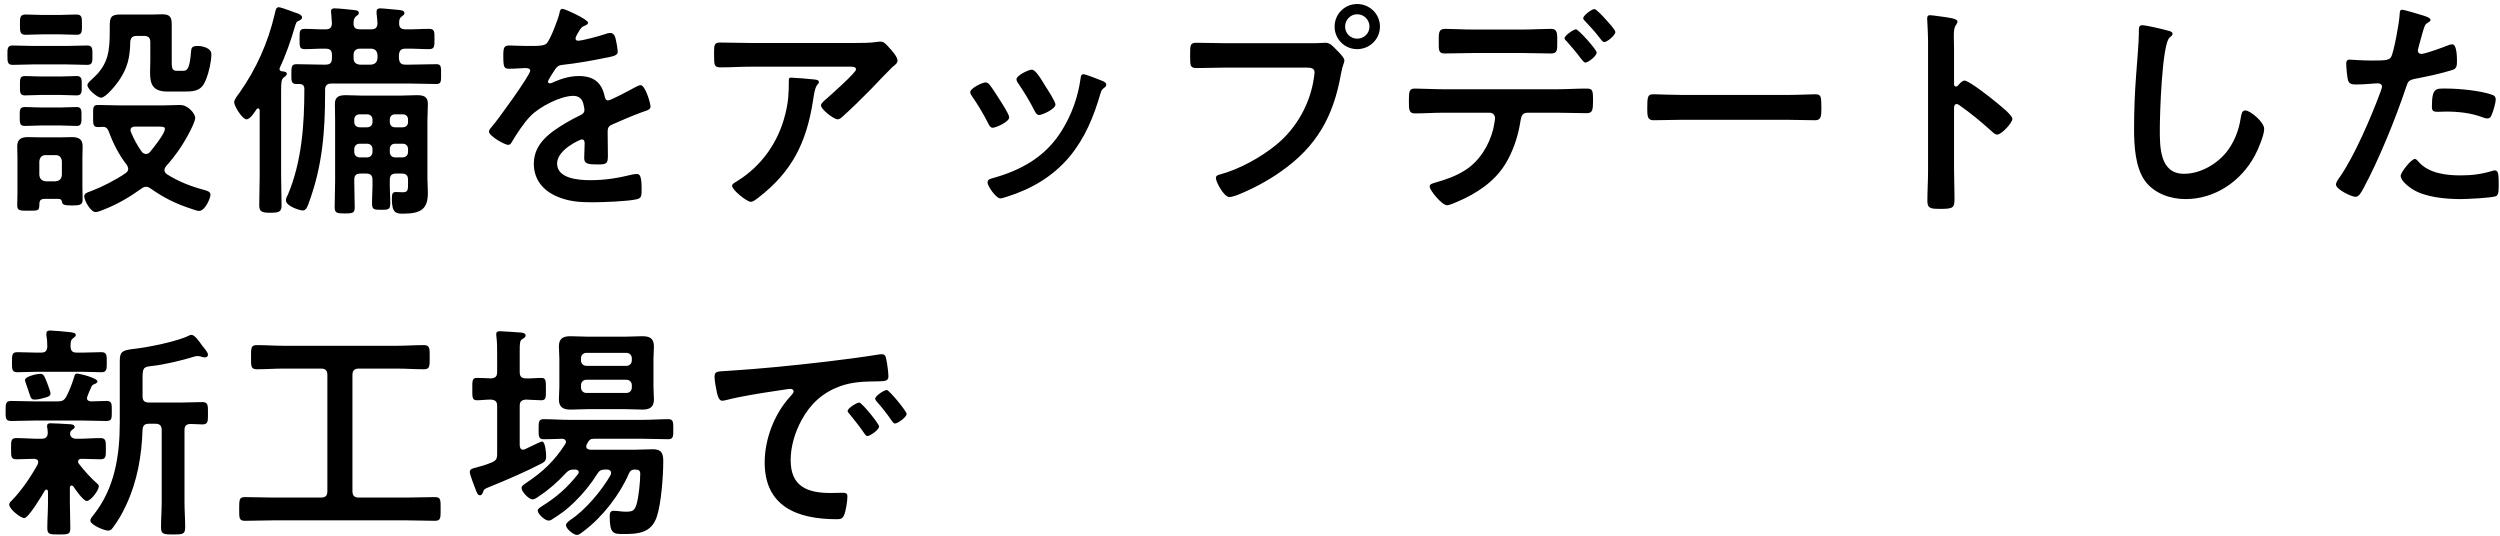 <svg width="373" height="80" viewBox="0 0 373 80" fill="none" xmlns="http://www.w3.org/2000/svg">
<path d="M8.996 18.722H6.106C5.324 18.722 4.508 18.79 3.726 18.79C2.91 18.79 2.944 18.314 2.944 17.396C2.944 16.512 2.876 15.968 3.692 15.968C4.44 15.968 5.29 16.036 6.106 16.036H8.996C9.812 16.036 10.662 15.968 11.41 15.968C12.226 15.968 12.158 16.512 12.158 17.396C12.158 18.11 12.226 18.79 11.478 18.79C10.662 18.79 9.812 18.722 8.996 18.722ZM9.03 14.166H6.14C5.29 14.166 4.474 14.234 3.726 14.234C2.91 14.234 2.978 13.69 2.978 12.772C2.978 11.888 2.91 11.344 3.726 11.344C4.474 11.344 5.29 11.412 6.14 11.412H9.03C9.846 11.412 10.696 11.344 11.444 11.344C12.26 11.344 12.192 11.922 12.192 12.772C12.192 13.656 12.26 14.234 11.444 14.234C10.628 14.234 9.812 14.166 9.03 14.166ZM9.914 9.61H4.984C3.964 9.61 2.91 9.678 1.89 9.678C1.108 9.678 1.108 9.202 1.108 8.25C1.108 7.298 1.074 6.788 1.89 6.788C2.91 6.788 3.964 6.856 4.984 6.856H9.914C10.934 6.856 11.988 6.788 13.008 6.788C13.824 6.788 13.79 7.298 13.79 8.25C13.79 9.202 13.824 9.678 13.008 9.678C11.988 9.678 10.934 9.61 9.914 9.61ZM8.826 5.122H6.412C5.528 5.122 4.644 5.19 3.794 5.19C2.944 5.19 2.978 4.612 2.978 3.694C2.978 2.674 2.944 2.164 3.828 2.164C4.678 2.164 5.528 2.232 6.412 2.232H8.826C9.676 2.232 10.526 2.164 11.376 2.164C12.26 2.164 12.226 2.64 12.226 3.694C12.226 4.578 12.294 5.19 11.478 5.19C10.594 5.19 9.71 5.122 8.826 5.122ZM5.868 24.06V26.1C5.936 26.712 6.242 26.984 6.82 27.052H8.282C8.894 26.984 9.166 26.712 9.234 26.1V24.06C9.166 23.482 8.894 23.142 8.282 23.142H6.82C6.242 23.142 5.936 23.482 5.868 24.06ZM8.486 29.67H6.718C5.936 29.67 5.868 30.01 5.868 30.622C5.834 31.438 5.732 31.438 4.202 31.438C2.978 31.438 2.57 31.438 2.57 30.622C2.57 30.01 2.604 29.398 2.604 28.786V23.55C2.604 22.972 2.57 22.394 2.57 21.816C2.57 20.762 3.182 20.456 4.168 20.456C4.78 20.456 5.392 20.49 6.004 20.49H9.132C9.744 20.49 10.22 20.456 10.73 20.456C11.682 20.456 12.328 20.728 12.328 21.816C12.328 22.394 12.294 22.938 12.294 23.55V27.8C12.294 28.48 12.328 29.126 12.328 29.806C12.328 30.554 11.92 30.656 10.764 30.656C9.54 30.656 9.336 30.52 9.268 30.18C9.166 29.67 8.928 29.67 8.486 29.67ZM19.434 6.244C19.4 8.556 19.026 10.188 17.7 12.092C17.292 12.67 15.796 14.574 15.082 14.574C14.504 14.574 13.042 13.282 13.042 12.704C13.042 12.364 13.552 11.99 13.79 11.752C16.238 9.576 16.374 7.536 16.374 4.476V3.932C16.374 2.64 16.51 2.164 17.938 2.164H22.834C23.276 2.164 23.752 2.13 24.194 2.13C25.418 2.13 25.622 2.606 25.622 3.728V8.998C25.622 9.95 25.588 10.562 26.336 10.562H27.322C27.934 10.562 28.308 10.324 28.512 7.604C28.546 7.196 28.614 6.856 29.464 6.856C30.212 6.856 31.538 7.162 31.538 8.08C31.538 9.168 31.164 10.8 30.756 11.82C30.11 13.486 29.226 13.656 27.594 13.656H24.942C22.698 13.656 22.392 12.432 22.392 10.834C22.392 10.256 22.426 9.61 22.426 8.93V6.312C22.426 5.632 22.154 5.36 21.474 5.36H20.42C19.774 5.36 19.502 5.598 19.434 6.244ZM21.168 22.666C21.338 22.836 21.508 22.972 21.78 22.972C22.018 22.972 22.188 22.87 22.358 22.7C22.868 22.088 24.602 19.946 24.602 19.232C24.602 18.926 24.33 18.892 23.718 18.892H20.148C20.012 18.892 19.468 18.892 19.468 19.436C19.468 19.538 19.502 19.606 19.536 19.708C20.012 20.83 20.454 21.646 21.168 22.666ZM22.494 28.14C22.29 28.004 22.086 27.868 21.814 27.868C21.542 27.868 21.338 27.97 21.1 28.14C19.298 29.432 17.564 30.452 15.49 31.268C15.184 31.404 14.572 31.642 14.266 31.642C13.518 31.642 12.566 29.908 12.566 29.296C12.566 28.82 13.11 28.684 13.586 28.514C15.286 27.868 17.258 26.848 18.754 25.828C18.958 25.658 19.128 25.488 19.128 25.216C19.128 24.978 19.026 24.808 18.924 24.604C17.802 23.21 16.85 21.34 16.238 19.64C16.068 19.232 15.898 18.96 15.422 18.926C15.15 18.926 14.878 18.96 14.64 18.96C13.858 18.96 13.892 18.552 13.892 17.362C13.892 16.07 13.824 15.662 14.64 15.662C15.796 15.662 16.952 15.73 18.108 15.73H24.126C25.18 15.73 26.166 15.662 26.846 15.662C28.138 15.662 29.124 17.022 29.124 17.566C29.124 18.042 28.614 19.062 28.376 19.538C27.322 21.578 26.302 23.074 24.772 24.808C24.636 25.012 24.534 25.148 24.534 25.386C24.534 25.658 24.704 25.828 24.908 25.998C26.608 27.086 28.546 27.834 30.484 28.344C30.858 28.446 31.402 28.582 31.402 29.058C31.402 29.534 30.62 31.472 29.702 31.472C29.43 31.472 28.852 31.268 28.58 31.166C26.2 30.384 24.534 29.568 22.494 28.14ZM38.27 16.308C37.964 16.784 37.318 17.804 36.774 17.804C36.162 17.804 34.938 15.832 34.938 15.254C34.938 14.846 35.448 14.234 35.72 13.86C38.27 10.222 39.97 6.414 40.99 2.096C41.126 1.518 41.16 1.076 41.602 1.076C41.806 1.076 42.69 1.382 43.438 1.654C43.846 1.824 44.186 1.926 44.39 1.994C44.764 2.13 45.07 2.334 45.07 2.606C45.07 2.844 44.832 2.98 44.628 3.082C44.186 3.252 44.186 3.388 43.982 4.034C43.438 5.938 42.588 8.352 41.738 10.12C41.738 10.154 41.704 10.222 41.704 10.29C41.704 10.494 41.84 10.596 42.01 10.63C42.248 10.664 42.792 10.664 42.792 11.004C42.792 11.276 42.52 11.412 42.35 11.548C41.976 11.82 41.942 12.296 41.942 13.622V26.1C41.942 27.596 42.01 29.126 42.01 30.622C42.01 31.574 41.67 31.744 40.344 31.744C39.052 31.744 38.678 31.574 38.678 30.622C38.678 29.092 38.746 27.596 38.746 26.1V16.512C38.746 16.342 38.678 16.172 38.508 16.172C38.406 16.172 38.338 16.24 38.27 16.308ZM58.16 22.258V22.666C58.16 23.142 58.466 23.482 58.942 23.482H60.064C60.574 23.482 60.88 23.142 60.88 22.666V22.258C60.88 21.748 60.574 21.442 60.064 21.442H58.942C58.466 21.442 58.16 21.748 58.16 22.258ZM54.76 21.442H53.672C53.196 21.442 52.856 21.748 52.856 22.258V22.666C52.856 23.142 53.196 23.482 53.672 23.482H54.76C55.236 23.482 55.576 23.142 55.576 22.666V22.258C55.576 21.748 55.236 21.442 54.76 21.442ZM58.942 18.994H60.064C60.574 18.994 60.88 18.688 60.88 18.212V17.838C60.88 17.362 60.574 17.056 60.064 17.056H58.942C58.466 17.056 58.16 17.362 58.16 17.838V18.212C58.16 18.688 58.466 18.994 58.942 18.994ZM55.576 18.212V17.838C55.576 17.362 55.236 17.056 54.76 17.056H53.672C53.196 17.056 52.856 17.362 52.856 17.838V18.212C52.856 18.688 53.196 18.994 53.672 18.994H54.76C55.236 18.994 55.576 18.688 55.576 18.212ZM54.624 25.896H53.808C53.128 25.896 52.856 26.168 52.856 26.848V26.984C52.856 28.276 52.924 29.602 52.924 30.894C52.924 31.744 52.72 31.846 51.428 31.846C50.272 31.846 49.932 31.778 49.932 30.928C49.932 29.602 50 28.31 50 26.984V18.008C50 17.158 49.966 16.342 49.966 15.492C49.966 14.404 50.646 14.2 51.598 14.2C52.448 14.2 53.298 14.268 54.182 14.268H59.588C60.438 14.268 61.322 14.2 62.172 14.2C63.158 14.2 63.838 14.37 63.838 15.492C63.838 16.342 63.77 17.158 63.77 17.974V26.644C63.77 27.358 63.838 28.038 63.838 28.752C63.838 31.166 62.852 31.88 60.132 31.88C59.078 31.88 58.466 31.778 58.466 29.67C58.466 28.922 58.568 28.65 59.044 28.65C59.384 28.65 59.724 28.684 60.064 28.684C60.914 28.684 60.88 28.344 60.88 27.12V26.848C60.88 26.168 60.608 25.896 59.928 25.896H59.078C58.432 25.896 58.16 26.168 58.16 26.848C58.126 28.004 58.228 29.16 58.228 30.316C58.228 31.268 57.956 31.302 56.868 31.302C55.78 31.302 55.508 31.268 55.508 30.316C55.508 29.16 55.61 28.004 55.576 26.848C55.576 26.168 55.304 25.896 54.624 25.896ZM52.754 8.182V8.692C52.754 9.304 53.094 9.576 53.672 9.644H55.372C55.95 9.576 56.256 9.304 56.324 8.692V8.182C56.256 7.604 55.95 7.264 55.372 7.264H53.672C53.094 7.264 52.754 7.604 52.754 8.182ZM44.628 12.534H44.22C43.438 12.534 43.472 12.058 43.472 11.072C43.472 10.018 43.472 9.576 44.22 9.576C45.512 9.576 46.804 9.644 48.096 9.644H48.572C49.252 9.644 49.524 9.372 49.524 8.692V8.182C49.524 7.57 49.286 7.264 48.606 7.264C47.586 7.23 46.532 7.332 45.478 7.332C44.662 7.332 44.696 6.924 44.696 5.802C44.696 4.646 44.662 4.306 45.512 4.306C46.566 4.306 47.586 4.408 48.606 4.374C49.252 4.374 49.49 4.102 49.524 3.49L49.422 2.028C49.388 1.926 49.388 1.824 49.388 1.688C49.388 1.314 49.626 1.246 49.932 1.246C50.374 1.246 52.176 1.416 52.686 1.484C52.992 1.518 53.536 1.518 53.536 1.926C53.536 2.164 53.4 2.232 53.128 2.436C52.788 2.708 52.754 3.048 52.754 3.456C52.72 4.136 53.06 4.374 53.706 4.374H55.372C56.018 4.374 56.29 4.136 56.324 3.49C56.29 3.014 56.256 2.538 56.188 2.062V1.722C56.188 1.348 56.426 1.246 56.732 1.246C57.208 1.246 58.976 1.45 59.52 1.484C59.792 1.518 60.336 1.552 60.336 1.96C60.336 2.198 60.166 2.266 59.928 2.47C59.588 2.708 59.554 3.014 59.554 3.422C59.52 4.102 59.826 4.374 60.472 4.374C61.662 4.408 62.818 4.306 64.008 4.306C64.858 4.306 64.824 4.748 64.824 5.802C64.824 6.89 64.858 7.332 64.008 7.332C62.818 7.332 61.662 7.23 60.472 7.264C59.826 7.264 59.588 7.536 59.52 8.182V8.692C59.588 9.372 59.826 9.644 60.472 9.644H61.22C62.512 9.644 63.804 9.576 65.096 9.576C65.844 9.576 65.81 9.984 65.81 11.072C65.81 12.126 65.844 12.534 65.096 12.534C63.804 12.534 62.512 12.466 61.22 12.466H49.456C48.81 12.466 48.504 12.738 48.504 13.384V13.894C48.504 19.674 48.096 24.808 46.056 30.316C45.886 30.758 45.716 31.404 45.138 31.404C44.798 31.404 42.656 30.792 42.656 29.874C42.656 29.602 42.826 29.262 42.962 29.024C45.036 24.094 45.41 18.552 45.41 13.282C45.41 12.738 45.138 12.534 44.628 12.534ZM83.932 1.314C84.238 1.314 87.74 2.878 87.74 3.388C87.74 3.592 87.502 3.728 87.332 3.796C86.788 4 86.652 4.17 86.21 4.952C86.108 5.122 85.87 5.53 85.87 5.734C85.87 5.972 86.04 6.074 86.244 6.074C86.924 6.074 89.474 5.36 90.188 5.122C90.426 5.02 90.8 4.918 91.038 4.918C91.616 4.918 91.786 5.462 91.888 5.938C91.99 6.38 92.16 7.298 92.16 7.774C92.16 8.352 91.072 8.488 90.358 8.624C88.216 9.066 86.074 9.44 83.932 9.678C83.388 9.746 83.252 9.814 82.912 10.222C82.708 10.494 81.756 11.956 81.756 12.194C81.756 12.33 81.892 12.432 82.028 12.432C82.232 12.432 82.47 12.33 82.64 12.228C83.796 11.718 85.088 11.344 86.346 11.344C88.522 11.344 89.78 12.262 90.222 14.404C90.29 14.71 90.392 14.982 90.732 14.982C91.14 14.982 94.166 13.35 94.71 13.044C94.948 12.942 95.322 12.704 95.594 12.704C96.24 12.704 97.056 15.322 97.056 15.9C97.056 16.308 96.682 16.444 96.036 16.648C95.9 16.716 95.73 16.75 95.56 16.818C94.2 17.328 92.874 17.906 91.548 18.484C90.936 18.722 90.664 18.926 90.664 19.606V20.048C90.664 21.102 90.698 22.122 90.698 23.176C90.698 24.4 90.528 24.536 89.236 24.536C87.774 24.536 87.162 24.468 87.162 23.584C87.162 22.836 87.23 22.088 87.23 21.374C87.23 21.068 87.128 20.796 86.788 20.796C86.618 20.796 83.116 22.292 83.116 24.4C83.116 26.678 86.414 26.882 88.046 26.882C90.324 26.882 92.16 26.576 94.37 26.032C94.574 25.998 94.812 25.964 95.05 25.964C95.492 25.964 95.73 26.338 95.73 28.276C95.73 29.296 95.696 29.568 94.948 29.738C93.656 30.044 89.882 30.18 88.42 30.18C86.482 30.18 84.85 30.078 83.048 29.296C80.974 28.378 79.648 26.746 79.648 24.434C79.648 21.374 82.13 19.708 84.476 18.314C85.156 17.906 85.87 17.532 86.584 17.192C86.924 17.022 87.196 16.818 87.196 16.41C87.196 16.172 87.094 15.696 87.026 15.458C86.856 14.71 86.312 14.302 85.53 14.302C83.626 14.302 80.498 15.934 79.172 17.294C78.186 18.28 77.03 20.048 76.316 21.272C76.214 21.442 76.078 21.612 75.84 21.612C75.228 21.612 72.95 20.252 72.95 19.64C72.95 19.368 73.222 19.096 73.392 18.892C74.174 18.042 79.104 11.208 79.104 10.562C79.104 10.256 78.832 10.154 78.356 10.154C77.812 10.154 77.03 10.256 75.976 10.256C75.228 10.256 75.092 10.086 75.092 8.352C75.092 6.992 75.228 6.788 76.078 6.788C76.656 6.788 77.54 6.856 78.526 6.856H79.512C80.396 6.856 81.314 6.822 81.62 6.414C82.198 5.666 83.218 3.014 83.456 2.028C83.524 1.654 83.592 1.314 83.932 1.314ZM118.034 11.582C118.476 11.582 120.958 11.786 121.468 11.854C121.706 11.888 122.182 11.888 122.182 12.262C122.182 12.398 122.08 12.5 121.978 12.602C121.536 13.078 121.4 14.404 121.298 15.05C120.312 21.272 118.204 25.59 113.138 29.5C112.866 29.704 112.39 30.112 112.016 30.112C111.438 30.112 109.228 28.344 109.228 27.732C109.228 27.426 109.568 27.29 110.044 26.984C113.648 24.74 116.13 21.204 117.15 17.09C117.626 15.254 117.694 13.894 117.694 12.024C117.694 11.752 117.694 11.582 118.034 11.582ZM112.084 6.414H127.418C128.54 6.414 129.866 6.414 130.954 6.244C131.09 6.21 131.226 6.21 131.396 6.21C131.906 6.21 132.246 6.652 132.654 7.094C133.062 7.536 133.912 8.454 133.912 9.066C133.912 9.44 133.436 9.78 133.164 9.984C132.96 10.154 130.41 12.806 130.002 13.248C128.812 14.472 127.044 16.206 125.786 17.328C125.548 17.532 125.31 17.804 124.97 17.804C124.392 17.804 122.488 16.308 122.488 15.73C122.488 15.39 123.1 14.914 123.338 14.71C123.95 14.166 127.724 10.834 127.724 10.358C127.724 9.882 126.976 9.95 126.67 9.95H112.084C110.52 9.95 108.99 10.052 107.46 10.052C106.576 10.052 106.542 9.678 106.542 8.318V7.638C106.542 6.754 106.61 6.346 107.392 6.346C108.956 6.346 110.52 6.414 112.084 6.414ZM161.656 11.072C161.962 11.072 164.036 11.888 164.444 12.058C164.716 12.16 165.056 12.33 165.056 12.67C165.056 12.908 164.818 13.044 164.648 13.18C164.376 13.384 164.342 13.486 164.206 13.894C163.186 17.396 161.894 20.592 159.548 23.414C157.066 26.338 153.938 28.174 150.3 29.33C150.062 29.398 149.484 29.602 149.246 29.602C148.6 29.602 147.342 27.732 147.342 27.256C147.342 26.882 147.546 26.746 147.886 26.644C152.272 25.454 155.978 23.448 158.426 19.47C159.888 17.124 160.84 14.472 161.214 11.752C161.248 11.446 161.282 11.072 161.656 11.072ZM155.638 12.296L155.944 12.806C156.25 13.282 157.474 15.152 157.474 15.594C157.474 16.274 155.502 17.158 155.026 17.158C154.686 17.158 154.482 16.784 154.346 16.512C153.632 15.084 152.85 13.826 151.966 12.5C151.83 12.33 151.66 12.092 151.66 11.82C151.66 11.242 153.496 10.392 153.938 10.392C154.414 10.392 155.06 11.344 155.638 12.296ZM147.036 12.296C147.308 12.296 147.444 12.432 147.614 12.602C147.988 13.044 148.77 14.268 149.11 14.812C149.416 15.288 150.572 17.056 150.572 17.498C150.572 18.212 148.532 19.062 148.124 19.062C147.784 19.062 147.614 18.756 147.478 18.484C146.764 17.056 145.948 15.696 145.03 14.37C144.928 14.2 144.758 13.996 144.758 13.758C144.758 13.146 146.594 12.296 147.036 12.296ZM182.906 6.448H196.098C196.676 6.448 197.492 6.38 197.798 6.38C198.478 6.38 198.988 7.026 199.43 7.468C199.736 7.774 200.586 8.59 200.586 9.032C200.586 9.338 200.314 9.678 200.076 11.004C198.954 17.396 196.438 21.884 191.066 25.624C189.094 27.018 186.782 28.242 184.538 29.126C184.232 29.228 183.756 29.398 183.416 29.398C182.6 29.398 181.41 27.12 181.41 26.576C181.41 26.202 181.716 26.1 182.022 26.032C184.912 25.25 188.142 23.482 190.488 21.544C193.446 19.096 195.486 15.458 196.03 11.65C196.064 11.412 196.132 11.004 196.132 10.8C196.132 10.154 195.554 10.086 194.942 10.086H182.838C181.41 10.086 180.016 10.154 178.588 10.154C177.568 10.154 177.568 9.848 177.568 8.318C177.568 6.754 177.534 6.38 178.52 6.38C179.982 6.38 181.444 6.448 182.906 6.448ZM202.49 2.13C201.504 2.13 200.688 2.946 200.688 3.966C200.688 4.986 201.504 5.768 202.49 5.768C203.51 5.768 204.326 4.986 204.326 3.966C204.326 2.946 203.51 2.13 202.49 2.13ZM202.49 0.6C204.36 0.6 205.89 2.096 205.89 3.966C205.89 5.836 204.36 7.332 202.49 7.332C200.62 7.332 199.124 5.836 199.124 3.966C199.124 2.096 200.62 0.6 202.49 0.6ZM237.884 1.348C238.19 1.348 239.38 2.674 239.652 2.98C239.924 3.286 241.012 4.442 241.012 4.782C241.012 5.258 239.788 6.278 239.346 6.278C239.108 6.278 238.87 5.904 238.496 5.428C237.952 4.714 237.102 3.796 236.49 3.15C236.354 3.014 236.218 2.878 236.218 2.708C236.218 2.3 237.51 1.348 237.884 1.348ZM235.13 4.374C235.504 4.374 238.224 7.4 238.224 7.842C238.224 8.352 236.966 9.338 236.524 9.338C236.354 9.338 236.116 9.032 235.81 8.658C235.164 7.774 234.45 6.958 233.736 6.142C233.6 6.04 233.43 5.87 233.43 5.7C233.43 5.326 234.756 4.374 235.13 4.374ZM215.376 13.316H232.342C233.77 13.316 235.198 13.214 236.626 13.214C237.612 13.214 237.68 13.384 237.68 15.016C237.68 16.41 237.612 16.886 236.728 16.886C235.266 16.886 233.804 16.818 232.342 16.818H227.888C226.936 16.818 226.936 17.668 226.8 18.382C226.46 20.49 225.678 22.734 224.556 24.536C222.924 27.154 220.272 28.888 217.484 30.078C217.11 30.248 216.26 30.622 215.886 30.622C215.138 30.622 213.302 28.378 213.302 27.834C213.302 27.426 213.812 27.358 214.22 27.222C215.75 26.78 217.144 26.304 218.504 25.454C220.68 24.128 222.176 21.714 222.788 19.266C222.856 18.96 223.06 17.872 223.06 17.634C223.06 17.158 222.72 16.818 222.278 16.818H215.376C213.948 16.818 212.418 16.92 211.092 16.92C210.174 16.92 210.208 16.274 210.208 14.982C210.208 13.724 210.242 13.214 211.058 13.214C212.248 13.214 213.88 13.316 215.376 13.316ZM219.864 4.408H227.106C228.602 4.408 230.234 4.306 231.39 4.306C232.41 4.306 232.342 4.986 232.342 6.346C232.342 7.502 232.342 7.978 231.424 7.978C229.996 7.978 228.534 7.91 227.106 7.91H219.864C218.436 7.91 217.008 7.978 215.546 7.978C214.594 7.978 214.662 7.434 214.662 6.21C214.662 4.986 214.594 4.306 215.614 4.306C216.702 4.306 218.334 4.408 219.864 4.408ZM250.94 14.166H266.58C268.144 14.166 270.354 14.064 270.796 14.064C271.714 14.064 271.748 14.336 271.748 16.206C271.748 17.294 271.714 17.94 270.83 17.94C269.402 17.94 267.974 17.872 266.58 17.872H250.94C249.546 17.872 248.118 17.94 246.69 17.94C245.806 17.94 245.772 17.294 245.772 16.24C245.772 14.336 245.84 14.064 246.724 14.064C247.166 14.064 249.512 14.166 250.94 14.166ZM292.121 12.772C292.359 12.5 292.733 12.024 293.107 12.024C293.787 12.024 297.187 14.71 297.867 15.288C298.343 15.696 300.247 17.158 300.247 17.736C300.247 18.314 298.649 20.082 297.969 20.082C297.697 20.082 297.425 19.844 297.221 19.64C295.385 18.008 294.297 17.09 292.291 15.662C292.189 15.594 292.087 15.526 291.951 15.526C291.645 15.526 291.543 15.798 291.543 16.07V25.352C291.543 26.712 291.611 28.038 291.611 29.398C291.611 30.962 291.577 31.166 289.503 31.166C288.143 31.166 287.565 31.132 287.565 30.01C287.565 28.48 287.667 26.95 287.667 25.42V6.04C287.667 5.156 287.599 4.238 287.565 3.388C287.565 3.218 287.531 2.912 287.531 2.776C287.531 2.436 287.633 2.266 287.973 2.266C288.177 2.266 288.891 2.368 289.129 2.402C290.659 2.606 292.053 2.742 292.053 3.218C292.053 3.354 291.951 3.558 291.883 3.66C291.577 4.034 291.509 4.544 291.509 5.462C291.509 5.972 291.543 6.618 291.543 7.468V12.568C291.543 12.84 291.713 12.908 291.815 12.908C291.951 12.908 292.019 12.874 292.121 12.772ZM319.627 3.762C320.205 3.762 322.789 4.374 323.469 4.578C323.707 4.612 324.149 4.748 324.149 5.054C324.149 5.292 323.945 5.394 323.741 5.564C322.551 6.448 322.245 17.226 322.245 19.164C322.245 21.816 322.177 25.93 325.849 25.93C328.297 25.93 330.745 24.502 332.241 22.632C333.363 21.17 334.043 19.436 334.315 17.6C334.417 17.056 334.485 16.478 334.995 16.478C335.743 16.478 337.817 18.212 337.817 19.232C337.817 20.184 336.899 22.326 336.423 23.21C334.383 27.018 330.507 29.704 326.087 29.704C323.843 29.704 321.497 28.888 320.103 27.086C318.573 25.046 318.403 21.748 318.403 19.266C318.403 16.58 318.505 13.894 318.709 11.208C318.811 9.644 319.117 6.38 319.117 4.986V4.612C319.117 4.102 319.151 3.762 319.627 3.762ZM360.291 23.72C360.529 23.72 360.767 24.026 360.903 24.196C362.399 25.862 364.983 26.168 367.057 26.168C368.825 26.168 370.219 25.998 371.885 25.488C371.987 25.454 372.123 25.42 372.225 25.42C372.803 25.42 372.803 26.202 372.803 27.562C372.803 28.242 372.837 29.024 372.429 29.262C371.817 29.534 367.975 29.704 367.125 29.704C364.881 29.704 361.753 29.432 359.849 28.174C359.305 27.8 358.183 26.95 358.183 26.236C358.183 25.726 359.747 23.72 360.291 23.72ZM362.841 15.934C362.841 13.01 363.453 13.214 365.051 13.214C366.853 13.214 370.185 13.52 371.885 14.166C372.191 14.268 372.361 14.472 372.361 14.846C372.361 15.356 371.953 16.75 371.715 17.226C371.579 17.532 371.443 17.668 371.103 17.668C370.865 17.668 370.627 17.6 370.389 17.498C368.689 16.852 366.819 16.648 364.983 16.648C364.541 16.648 364.133 16.682 363.691 16.682C363.011 16.682 362.841 16.512 362.841 15.934ZM358.387 1.45C358.693 1.45 360.937 2.13 361.379 2.266C361.685 2.368 362.637 2.606 362.637 2.98C362.637 3.15 362.433 3.252 362.331 3.32C361.821 3.626 361.787 3.762 361.549 4.51C361.447 4.884 360.733 7.366 360.733 7.536C360.733 7.842 360.971 8.046 361.243 8.046C361.855 8.046 364.507 7.06 365.187 6.788C365.425 6.686 365.663 6.618 365.901 6.618C366.581 6.618 366.581 8.692 366.581 9.202C366.581 9.78 366.513 10.256 365.935 10.426C364.269 10.97 362.093 11.412 360.359 11.752C359.373 11.956 359.271 12.126 358.965 13.078C357.435 17.668 354.919 23.856 352.641 28.072C352.199 28.888 351.927 29.364 351.417 29.364C350.873 29.364 348.527 28.276 348.527 27.528C348.527 27.188 348.901 26.678 349.105 26.406C351.247 23.346 353.797 17.43 355.123 13.826C355.191 13.622 355.395 13.112 355.395 12.942C355.395 12.602 355.123 12.432 354.783 12.432C354.307 12.432 352.811 12.602 351.757 12.602C351.077 12.602 350.533 12.636 350.329 11.99C350.193 11.548 350.057 10.018 350.057 9.508C350.057 9.134 350.159 8.896 350.567 8.896C350.873 8.896 352.301 9.032 353.763 9.032C355.939 9.032 356.449 8.998 356.755 8.488C357.163 7.808 357.979 3.286 358.013 2.3C358.047 1.79 358.047 1.45 358.387 1.45ZM7.534 58.698C7.534 59.106 7.126 59.208 6.786 59.31C6.378 59.446 5.698 59.616 5.256 59.616C4.678 59.616 4.644 59.548 4.304 58.494C4.202 58.154 4.066 57.78 3.862 57.202C3.828 57.066 3.726 56.828 3.726 56.726C3.726 56.148 5.528 55.774 6.004 55.774C6.514 55.774 6.616 56.08 7.058 57.202C7.16 57.474 7.534 58.46 7.534 58.698ZM23.174 63.22H22.222C21.576 63.22 21.304 63.492 21.27 64.138C21.134 68.048 20.488 71.788 18.822 75.358C18.278 76.548 17.598 77.738 16.816 78.758C16.646 78.996 16.442 79.166 16.136 79.166C15.558 79.166 13.484 78.316 13.484 77.67C13.484 77.364 13.79 77.024 13.96 76.82C17.122 72.842 17.87 67.98 17.87 63.05V53.836C17.87 52.408 18.312 52.238 20.148 52.034C22.018 51.83 26.608 50.912 28.206 50.062C28.342 49.994 28.41 49.96 28.58 49.96C29.056 49.96 29.804 51.048 30.11 51.49C30.348 51.83 31.028 52.51 31.028 52.918C31.028 53.224 30.79 53.326 30.552 53.326C30.382 53.326 30.212 53.258 30.042 53.224C29.872 53.156 29.668 53.122 29.464 53.122C29.328 53.122 29.192 53.156 29.056 53.19C27.152 53.768 24.534 54.414 22.562 54.618C21.338 54.754 21.27 54.924 21.27 56.624V59.106C21.27 59.786 21.542 60.058 22.222 60.058H27.05C28.138 60.058 29.26 59.99 30.178 59.99C31.062 59.99 31.028 60.466 31.028 61.656C31.028 62.88 31.062 63.322 30.178 63.322C29.6 63.322 29.022 63.254 28.41 63.254C27.764 63.288 27.526 63.56 27.526 64.172V74.882C27.526 76.14 27.628 77.432 27.628 78.69C27.628 79.71 27.254 79.744 25.826 79.744C24.432 79.744 24.024 79.71 24.024 78.69C24.024 77.432 24.126 76.14 24.126 74.882V64.172C24.126 63.526 23.854 63.22 23.174 63.22ZM10.526 51.728C10.56 52.374 10.832 52.612 11.478 52.612H12.192C13.178 52.612 14.13 52.544 15.116 52.544C15.932 52.544 15.932 52.986 15.932 54.04C15.932 55.094 15.932 55.536 15.116 55.536C14.13 55.536 13.178 55.468 12.192 55.468H5.528C4.542 55.468 3.59 55.536 2.604 55.536C1.754 55.536 1.788 55.06 1.788 54.04C1.788 53.02 1.754 52.544 2.604 52.544C3.59 52.544 4.542 52.612 5.528 52.612H6.106C6.752 52.612 7.024 52.374 7.058 51.694C7.058 51.184 7.024 50.572 6.922 50.062V49.756C6.922 49.382 7.194 49.314 7.5 49.314C7.942 49.314 9.88 49.484 10.424 49.552C11.036 49.62 11.308 49.722 11.308 49.994C11.308 50.198 11.104 50.3 10.9 50.47C10.526 50.742 10.526 51.116 10.526 51.728ZM5.63 69.272C5.664 69.136 5.698 69.068 5.698 68.932C5.698 68.592 5.426 68.49 5.12 68.456C4.372 68.456 3.182 68.524 2.468 68.524C1.618 68.524 1.652 68.116 1.652 66.96C1.652 65.77 1.618 65.362 2.468 65.362C3.556 65.362 4.644 65.464 5.766 65.464H6.208C6.786 65.464 7.126 65.192 7.126 64.58C7.126 64.376 7.092 64.07 7.058 63.866C7.024 63.798 7.024 63.662 7.024 63.56C7.024 63.152 7.364 63.152 7.602 63.152C8.18 63.152 9.71 63.254 10.322 63.288C10.594 63.288 11.138 63.322 11.138 63.696C11.138 63.9 11.002 63.968 10.764 64.138C10.56 64.274 10.458 64.444 10.458 64.682C10.458 65.226 10.9 65.464 11.376 65.464H11.682C12.804 65.464 13.892 65.362 14.98 65.362C15.83 65.362 15.796 65.838 15.796 66.96C15.796 68.082 15.83 68.524 14.98 68.524C14.028 68.524 13.076 68.456 12.158 68.456C11.886 68.456 11.648 68.558 11.648 68.864C11.648 69 11.682 69.068 11.75 69.17C12.566 70.224 13.45 71.21 14.436 72.094C14.606 72.23 14.742 72.332 14.742 72.57C14.742 73.148 13.552 74.746 12.94 74.746C12.43 74.746 11.24 73.012 10.934 72.57C10.832 72.502 10.764 72.434 10.662 72.434C10.492 72.434 10.424 72.604 10.424 72.774V74.984C10.424 76.242 10.492 77.5 10.492 78.792C10.492 79.744 10.152 79.744 8.792 79.744C7.432 79.744 7.058 79.744 7.058 78.792C7.058 77.534 7.16 76.242 7.16 74.984V73.318C7.126 73.182 7.092 73.046 6.922 73.046C6.82 73.046 6.752 73.08 6.718 73.148C6.31 73.828 4.27 77.296 3.624 77.296C3.08 77.296 1.38 75.97 1.38 75.29C1.38 74.984 1.584 74.848 1.788 74.644C3.216 73.182 4.644 71.074 5.63 69.272ZM5.256 59.888H8.588C9.268 59.888 9.574 59.752 9.914 59.14C10.424 58.12 10.73 57.338 11.07 56.216C11.138 55.978 11.172 55.74 11.478 55.74C11.954 55.74 14.538 56.42 14.538 56.896C14.538 57.134 14.266 57.236 14.096 57.304C13.858 57.372 13.688 57.542 13.62 57.746C13.518 57.984 12.974 59.174 12.974 59.378C12.974 59.752 13.246 59.854 13.586 59.888C13.824 59.888 15.66 59.82 15.864 59.82C16.714 59.82 16.68 60.262 16.68 61.316C16.68 62.438 16.714 62.812 15.83 62.812C14.64 62.812 13.45 62.744 12.294 62.744H5.256C4.066 62.744 2.876 62.812 1.686 62.812C0.802 62.812 0.836 62.37 0.836 61.316C0.836 60.228 0.836 59.82 1.686 59.82C2.876 59.82 4.066 59.888 5.256 59.888ZM52.584 55.944V73.284C52.584 73.964 52.89 74.236 53.536 74.236H60.608C62.036 74.236 63.464 74.168 64.892 74.168C65.776 74.168 65.742 74.576 65.742 75.936C65.742 77.262 65.776 77.704 64.892 77.704C63.464 77.704 62.036 77.636 60.608 77.636H40.82C39.392 77.636 37.964 77.704 36.536 77.704C35.652 77.704 35.686 77.262 35.686 75.936C35.686 74.576 35.686 74.168 36.536 74.168C37.964 74.168 39.392 74.236 40.82 74.236H47.892C48.572 74.236 48.844 73.964 48.844 73.284V55.944C48.844 55.298 48.572 54.992 47.892 54.992H42.384C41.024 54.992 39.698 55.094 38.338 55.094C37.42 55.094 37.454 54.652 37.454 53.292C37.454 51.932 37.42 51.49 38.338 51.49C39.698 51.49 41.024 51.592 42.384 51.592H59.146C60.506 51.592 61.866 51.49 63.226 51.49C64.144 51.49 64.11 51.966 64.11 53.292C64.11 54.652 64.144 55.094 63.226 55.094C61.866 55.094 60.506 54.992 59.146 54.992H53.536C52.89 54.992 52.584 55.298 52.584 55.944ZM93.452 56.658H87.502C87.026 56.658 86.686 56.998 86.686 57.474V57.814C86.686 58.29 87.026 58.63 87.502 58.63H93.452C93.928 58.63 94.268 58.29 94.268 57.814V57.474C94.268 56.998 93.928 56.658 93.452 56.658ZM87.502 54.584H93.452C93.928 54.584 94.268 54.244 94.268 53.768V53.462C94.268 52.986 93.928 52.646 93.452 52.646H87.502C87.026 52.646 86.686 52.986 86.686 53.462V53.768C86.686 54.244 87.026 54.584 87.502 54.584ZM97.498 53.564V57.712C97.498 58.324 97.566 58.97 97.566 59.582C97.566 60.738 96.954 61.112 95.866 61.112C94.982 61.112 94.132 61.044 93.282 61.044H87.706C86.856 61.044 86.006 61.112 85.156 61.112C84.034 61.112 83.388 60.772 83.388 59.582C83.388 58.936 83.456 58.324 83.456 57.712V53.564C83.456 52.918 83.388 52.306 83.388 51.694C83.388 50.504 84 50.164 85.122 50.164C85.972 50.164 86.822 50.232 87.706 50.232H93.282C94.132 50.232 94.982 50.164 95.832 50.164C96.92 50.164 97.566 50.47 97.566 51.694C97.566 52.306 97.498 52.952 97.498 53.564ZM94.642 70.054C94.234 70.088 94.03 70.224 93.86 70.598C92.466 73.828 89.882 77.16 87.06 79.268C86.788 79.472 86.38 79.812 86.074 79.812C85.564 79.812 84.442 78.894 84.442 78.35C84.442 78.044 84.918 77.704 85.156 77.534C87.366 76.072 89.78 73.182 91.106 70.87C91.14 70.768 91.174 70.666 91.174 70.564C91.174 70.19 90.902 70.088 90.596 70.054H90.324C89.746 70.054 89.44 70.19 89.134 70.666C88.182 72.196 87.06 73.59 85.768 74.848C84.442 76.14 83.83 76.548 82.3 77.534C82.164 77.636 81.994 77.67 81.824 77.67C81.314 77.67 80.226 76.684 80.226 76.174C80.226 75.868 80.77 75.596 81.008 75.426C83.082 74.134 84.68 72.706 86.21 70.768C86.278 70.666 86.346 70.598 86.346 70.462C86.346 70.156 86.074 70.088 85.836 70.054H85.7C85.088 70.054 84.85 70.156 84.442 70.564C83.218 71.89 81.926 73.046 80.464 73.998C80.192 74.202 79.784 74.508 79.444 74.508C78.9 74.508 77.812 73.352 77.812 72.808C77.812 72.502 78.152 72.298 78.594 71.992C81.008 70.394 82.776 68.694 84.34 66.246C84.408 66.144 84.442 66.042 84.442 65.94C84.442 65.634 84.204 65.498 83.932 65.464C83.15 65.498 81.79 65.532 81.076 65.532C80.328 65.532 80.362 64.988 80.362 64.036C80.362 63.084 80.328 62.54 81.076 62.54C82.368 62.54 83.626 62.642 84.918 62.642H95.9C97.158 62.642 98.45 62.54 99.742 62.54C100.49 62.54 100.456 63.084 100.456 64.036C100.456 64.988 100.49 65.532 99.742 65.532C98.45 65.532 97.158 65.464 95.9 65.464H88.624C88.114 65.464 87.944 65.6 87.706 66.008C87.638 66.11 87.604 66.212 87.536 66.314C87.502 66.416 87.468 66.518 87.468 66.62C87.468 66.96 87.74 67.062 88.046 67.096H94.812C95.696 67.096 96.58 67.028 97.43 67.028C98.722 67.028 98.96 67.674 98.96 68.83C98.96 70.972 98.654 75.222 97.974 77.16C97.158 79.472 95.322 79.676 93.146 79.676C91.548 79.676 90.97 79.71 90.97 77.058C90.97 76.65 91.004 76.208 91.548 76.208C91.854 76.208 92.398 76.276 92.738 76.31C92.976 76.344 93.18 76.344 93.418 76.344C94.404 76.344 94.676 76.174 94.982 75.222C95.288 74.168 95.526 71.822 95.526 70.7C95.526 70.054 95.152 70.088 94.642 70.054ZM73.358 69C74.004 68.728 74.174 68.456 74.174 67.742V60.568C74.174 59.922 73.936 59.684 73.256 59.616C72.542 59.616 71.794 59.718 71.148 59.718C70.434 59.718 70.468 59.242 70.468 58.052C70.468 56.794 70.434 56.386 71.148 56.386C71.454 56.386 72.814 56.42 73.222 56.454C73.902 56.42 74.174 56.182 74.174 55.502V52.952C74.174 52.034 74.174 51.116 74.072 50.266C74.038 50.164 74.038 49.994 74.038 49.858C74.038 49.484 74.276 49.416 74.616 49.416C75.126 49.416 77.166 49.586 77.778 49.62C78.016 49.654 78.424 49.722 78.424 50.062C78.424 50.3 78.22 50.402 77.914 50.606C77.574 50.81 77.54 51.184 77.54 52.306V55.502C77.54 56.182 77.812 56.454 78.458 56.454C79.24 56.488 79.988 56.386 80.77 56.386C81.45 56.386 81.45 56.76 81.45 58.052C81.45 59.276 81.484 59.718 80.77 59.718C80.26 59.718 79.24 59.65 78.458 59.616C77.812 59.684 77.54 59.922 77.54 60.568V66.416C77.54 66.756 77.676 67.096 78.05 67.096C78.186 67.096 78.288 67.028 78.39 66.994C78.492 66.96 78.832 66.79 79.172 66.62C79.852 66.28 80.736 65.872 80.872 65.872C81.382 65.872 81.484 67.708 81.484 68.082C81.484 68.592 81.348 68.864 80.906 69.102C78.492 70.36 75.432 71.686 72.882 72.706C72.304 72.944 72.202 73.046 72.134 73.25C71.998 73.624 71.896 73.896 71.624 73.896C71.25 73.896 71.148 73.522 70.876 72.808C70.706 72.4 70.094 70.768 70.094 70.428C70.094 69.952 70.57 69.884 70.944 69.782C71.76 69.578 72.542 69.34 73.358 69ZM106.61 56.216C106.61 55.332 107.086 55.434 108.582 55.332C113.546 55.026 118.51 54.516 123.44 53.938C126.024 53.632 128.608 53.292 131.158 52.884C131.294 52.85 131.464 52.85 131.6 52.85C132.11 52.85 132.178 53.292 132.246 53.7C132.382 54.278 132.552 55.604 132.552 56.182C132.552 56.93 131.838 56.862 131.022 56.896C129.05 56.93 127.316 56.93 125.378 57.61C122.76 58.562 120.924 60.228 119.598 62.676C118.612 64.478 117.966 66.586 117.966 68.66C117.966 72.604 120.482 73.556 123.95 73.556C124.528 73.556 125.276 73.522 125.65 73.522C126.16 73.522 126.432 73.556 126.432 74.1C126.432 74.78 126.194 76.276 125.922 76.888C125.684 77.398 125.412 77.466 124.834 77.466C119.054 77.466 114.09 75.63 114.09 69C114.09 65.532 115.518 61.792 117.83 59.242C118.204 58.834 118.408 58.596 118.408 58.426C118.408 58.12 118.136 58.018 117.898 58.018C117.66 58.018 116.096 58.29 115.756 58.324C113.478 58.664 110.418 59.14 108.242 59.718C108.072 59.752 107.902 59.786 107.732 59.786C107.256 59.786 107.086 59.038 106.984 58.664C106.848 58.086 106.61 56.794 106.61 56.216ZM132.314 58.188C132.654 58.188 135.272 61.35 135.272 61.758C135.272 62.234 133.946 63.186 133.538 63.186C133.3 63.186 133.164 62.914 133.028 62.744C132.484 61.928 131.498 60.67 130.818 59.922C130.716 59.82 130.58 59.616 130.58 59.48C130.58 59.072 131.906 58.188 132.314 58.188ZM128.2 60.058C128.574 60.058 131.158 63.22 131.158 63.628C131.158 64.138 129.798 65.056 129.424 65.056C129.186 65.056 129.084 64.818 128.948 64.648C128.268 63.662 127.52 62.71 126.772 61.792C126.67 61.69 126.466 61.486 126.466 61.316C126.466 60.908 127.826 60.058 128.2 60.058Z" fill="black"/>
</svg>
